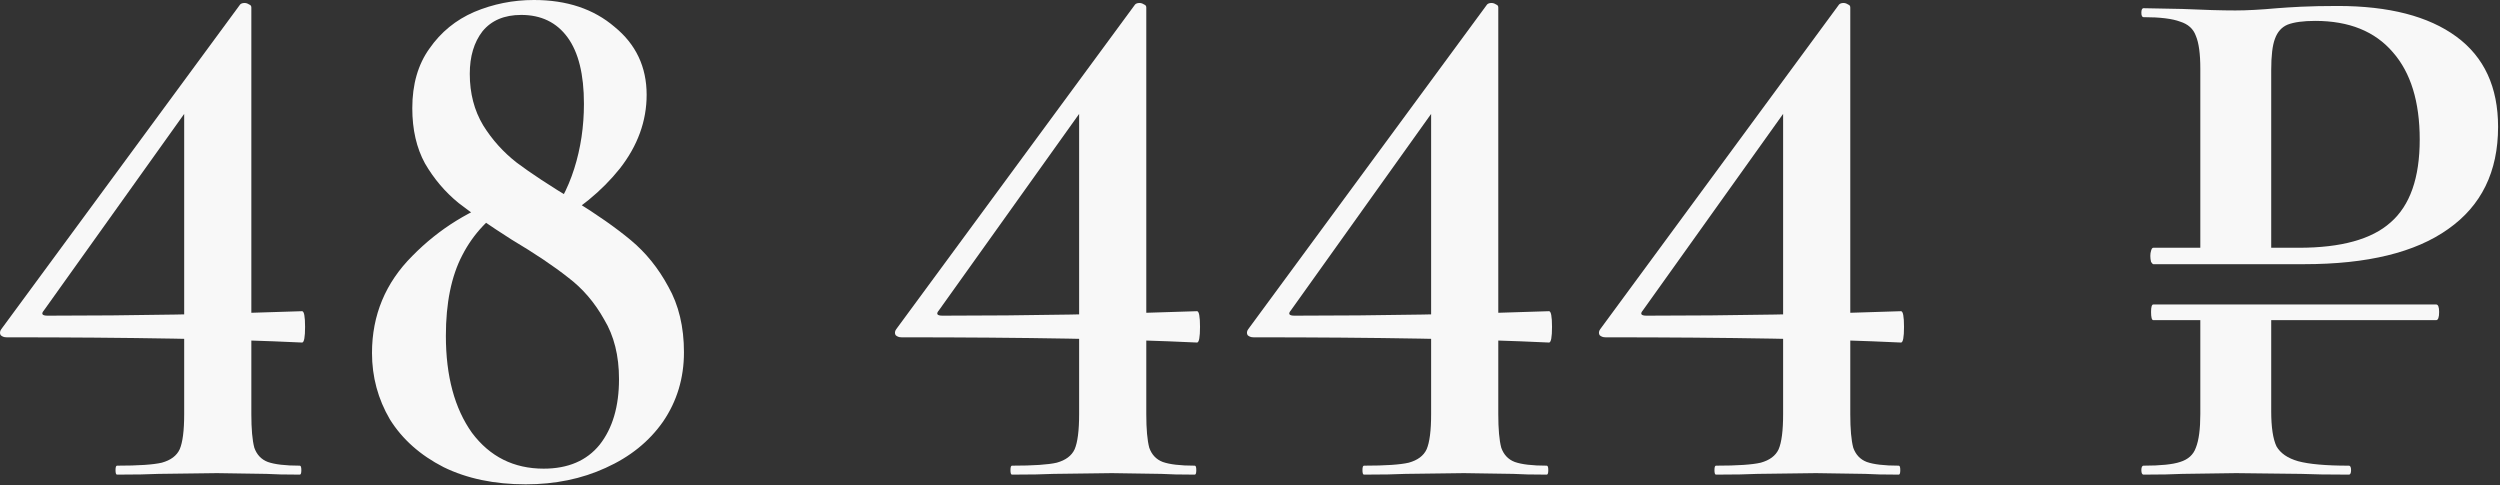 <?xml version="1.0" encoding="UTF-8"?> <svg xmlns="http://www.w3.org/2000/svg" width="134" height="26" viewBox="0 0 134 26" fill="none"><rect x="0" y="0" width="134" height="26" fill="#333333" stroke="none"/><path d="M115.417 17.16C115.337 17.16 115.297 17.014 115.297 16.72C115.297 16.454 115.337 16.32 115.417 16.32H130.577C130.684 16.32 130.737 16.454 130.737 16.72C130.737 17.014 130.684 17.16 130.577 17.16H115.417ZM121.737 22.04C121.737 22.894 121.831 23.52 122.017 23.92C122.231 24.294 122.617 24.56 123.177 24.72C123.764 24.88 124.671 24.96 125.897 24.96C125.977 24.96 126.017 25.04 126.017 25.2C126.017 25.36 125.977 25.44 125.897 25.44C124.804 25.44 123.951 25.427 123.337 25.4L119.857 25.36L116.977 25.4C116.471 25.427 115.777 25.44 114.897 25.44C114.817 25.44 114.777 25.36 114.777 25.2C114.777 25.04 114.817 24.96 114.897 24.96C115.804 24.96 116.457 24.894 116.857 24.76C117.284 24.627 117.564 24.374 117.697 24C117.857 23.6 117.937 23 117.937 22.2V16.84H121.737V22.04ZM117.937 3.68C117.937 2.88 117.857 2.294 117.697 1.92C117.564 1.547 117.284 1.294 116.857 1.16C116.431 1 115.777 0.92 114.897 0.92C114.817 0.92 114.777 0.84 114.777 0.68C114.777 0.52 114.817 0.44 114.897 0.44L116.977 0.48C118.151 0.534 119.097 0.56 119.817 0.56C120.431 0.56 121.177 0.52 122.057 0.44C122.377 0.414 122.804 0.387 123.337 0.36C123.897 0.334 124.551 0.32 125.297 0.32C128.044 0.32 130.164 0.867 131.657 1.96C133.151 3.054 133.897 4.667 133.897 6.8C133.897 9.2 133.004 11.027 131.217 12.28C129.457 13.534 126.884 14.16 123.497 14.16H115.417C115.391 14.16 115.351 14.12 115.297 14.04C115.271 13.934 115.257 13.827 115.257 13.72C115.257 13.614 115.271 13.52 115.297 13.44C115.324 13.334 115.364 13.28 115.417 13.28H123.217C125.484 13.28 127.124 12.827 128.137 11.92C129.177 11.014 129.697 9.534 129.697 7.48C129.697 5.454 129.217 3.894 128.257 2.8C127.297 1.68 125.911 1.12 124.097 1.12C123.457 1.12 122.964 1.187 122.617 1.32C122.297 1.454 122.071 1.707 121.937 2.08C121.804 2.427 121.737 2.987 121.737 3.76V13.72H117.937V3.68Z" fill="#F8F8F8"></path><path d="M99.175 22.2C99.175 23 99.228 23.6 99.335 24C99.469 24.373 99.709 24.627 100.055 24.76C100.428 24.893 101.002 24.96 101.775 24.96C101.828 24.96 101.855 25.04 101.855 25.2C101.855 25.36 101.828 25.44 101.775 25.44C101.002 25.44 100.402 25.427 99.975 25.4L97.335 25.36L94.215 25.4C93.682 25.427 92.935 25.44 91.975 25.44C91.922 25.44 91.895 25.36 91.895 25.2C91.895 25.04 91.922 24.96 91.975 24.96C93.122 24.96 93.922 24.907 94.375 24.8C94.855 24.667 95.175 24.427 95.335 24.08C95.495 23.707 95.575 23.08 95.575 22.2V5.12L97.135 3.92L88.055 16.64C87.895 16.827 87.962 16.92 88.255 16.92C92.868 16.92 97.415 16.84 101.895 16.68C102.002 16.68 102.055 16.96 102.055 17.52C102.055 18.08 102.002 18.36 101.895 18.36C97.975 18.174 92.695 18.08 86.055 18.08C85.922 18.08 85.815 18.04 85.735 17.96C85.682 17.854 85.695 17.747 85.775 17.64L98.575 0.24C98.629 0.187 98.709 0.16 98.815 0.16C98.895 0.16 98.975 0.187 99.055 0.24C99.135 0.267 99.175 0.32 99.175 0.4V22.2Z" fill="#F8F8F8"></path><path d="M80.308 22.2C80.308 23 80.361 23.6 80.468 24C80.601 24.373 80.841 24.627 81.188 24.76C81.561 24.893 82.135 24.96 82.908 24.96C82.961 24.96 82.988 25.04 82.988 25.2C82.988 25.36 82.961 25.44 82.908 25.44C82.135 25.44 81.535 25.427 81.108 25.4L78.468 25.36L75.348 25.4C74.815 25.427 74.068 25.44 73.108 25.44C73.055 25.44 73.028 25.36 73.028 25.2C73.028 25.04 73.055 24.96 73.108 24.96C74.255 24.96 75.055 24.907 75.508 24.8C75.988 24.667 76.308 24.427 76.468 24.08C76.628 23.707 76.708 23.08 76.708 22.2V5.12L78.268 3.92L69.188 16.64C69.028 16.827 69.095 16.92 69.388 16.92C74.001 16.92 78.548 16.84 83.028 16.68C83.135 16.68 83.188 16.96 83.188 17.52C83.188 18.08 83.135 18.36 83.028 18.36C79.108 18.174 73.828 18.08 67.188 18.08C67.055 18.08 66.948 18.04 66.868 17.96C66.815 17.854 66.828 17.747 66.908 17.64L79.708 0.24C79.761 0.187 79.841 0.16 79.948 0.16C80.028 0.16 80.108 0.187 80.188 0.24C80.268 0.267 80.308 0.32 80.308 0.4V22.2Z" fill="#F8F8F8"></path><path d="M61.441 22.2C61.441 23 61.494 23.6 61.601 24C61.734 24.373 61.974 24.627 62.321 24.76C62.694 24.893 63.267 24.96 64.041 24.96C64.094 24.96 64.121 25.04 64.121 25.2C64.121 25.36 64.094 25.44 64.041 25.44C63.267 25.44 62.667 25.427 62.241 25.4L59.601 25.36L56.481 25.4C55.947 25.427 55.201 25.44 54.241 25.44C54.187 25.44 54.161 25.36 54.161 25.2C54.161 25.04 54.187 24.96 54.241 24.96C55.387 24.96 56.187 24.907 56.641 24.8C57.121 24.667 57.441 24.427 57.601 24.08C57.761 23.707 57.841 23.08 57.841 22.2V5.12L59.401 3.92L50.321 16.64C50.161 16.827 50.227 16.92 50.521 16.92C55.134 16.92 59.681 16.84 64.161 16.68C64.267 16.68 64.321 16.96 64.321 17.52C64.321 18.08 64.267 18.36 64.161 18.36C60.241 18.174 54.961 18.08 48.321 18.08C48.187 18.08 48.081 18.04 48.001 17.96C47.947 17.854 47.961 17.747 48.041 17.64L60.841 0.24C60.894 0.187 60.974 0.16 61.081 0.16C61.161 0.16 61.241 0.187 61.321 0.24C61.401 0.267 61.441 0.32 61.441 0.4V22.2Z" fill="#F8F8F8"></path><path d="M29.259 11.88C29.926 11.08 30.433 10.133 30.779 9.04C31.126 7.947 31.299 6.787 31.299 5.56C31.299 3.987 31.006 2.8 30.419 2C29.833 1.2 29.006 0.8 27.939 0.8C27.033 0.8 26.34 1.093 25.86 1.68C25.406 2.267 25.18 3.027 25.18 3.96C25.18 5 25.419 5.92 25.899 6.72C26.38 7.493 26.98 8.16 27.7 8.72C28.446 9.28 29.459 9.947 30.739 10.72C31.993 11.493 33.02 12.213 33.819 12.88C34.62 13.547 35.286 14.373 35.819 15.36C36.38 16.347 36.66 17.52 36.66 18.88C36.66 20.267 36.286 21.507 35.539 22.6C34.793 23.667 33.766 24.493 32.459 25.08C31.18 25.667 29.753 25.96 28.18 25.96C26.5 25.96 25.033 25.653 23.779 25.04C22.526 24.4 21.566 23.547 20.899 22.48C20.259 21.387 19.939 20.2 19.939 18.92C19.939 16.893 20.66 15.16 22.099 13.72C23.54 12.253 25.246 11.2 27.22 10.56L27.419 10.88C26.246 11.6 25.366 12.533 24.779 13.68C24.193 14.8 23.899 16.24 23.899 18C23.899 20.16 24.366 21.893 25.299 23.2C26.259 24.48 27.54 25.12 29.14 25.12C30.446 25.12 31.446 24.693 32.139 23.84C32.833 22.96 33.179 21.787 33.179 20.32C33.179 19.067 32.913 18 32.38 17.12C31.873 16.213 31.233 15.467 30.459 14.88C29.686 14.267 28.673 13.587 27.419 12.84C26.246 12.093 25.299 11.44 24.579 10.88C23.86 10.293 23.259 9.587 22.779 8.76C22.326 7.933 22.099 6.947 22.099 5.8C22.099 4.52 22.406 3.453 23.02 2.6C23.633 1.72 24.433 1.067 25.419 0.64C26.433 0.213 27.5 0 28.619 0C30.38 0 31.82 0.48 32.94 1.44C34.086 2.373 34.66 3.587 34.66 5.08C34.66 6.493 34.179 7.813 33.219 9.04C32.26 10.24 31.006 11.267 29.459 12.12L29.259 11.88Z" fill="#F8F8F8"></path><path d="M13.472 22.2C13.472 23 13.525 23.6 13.632 24C13.765 24.373 14.005 24.627 14.352 24.76C14.725 24.893 15.299 24.96 16.072 24.96C16.125 24.96 16.152 25.04 16.152 25.2C16.152 25.36 16.125 25.44 16.072 25.44C15.299 25.44 14.699 25.427 14.272 25.4L11.632 25.36L8.512 25.4C7.979 25.427 7.232 25.44 6.272 25.44C6.219 25.44 6.192 25.36 6.192 25.2C6.192 25.04 6.219 24.96 6.272 24.96C7.419 24.96 8.219 24.907 8.672 24.8C9.152 24.667 9.472 24.427 9.632 24.08C9.792 23.707 9.872 23.08 9.872 22.2V5.12L11.432 3.92L2.352 16.64C2.192 16.827 2.259 16.92 2.552 16.92C7.165 16.92 11.712 16.84 16.192 16.68C16.299 16.68 16.352 16.96 16.352 17.52C16.352 18.08 16.299 18.36 16.192 18.36C12.272 18.174 6.992 18.08 0.352 18.08C0.219 18.08 0.112 18.04 0.032 17.96C-0.021 17.854 -0.008 17.747 0.072 17.64L12.872 0.24C12.925 0.187 13.005 0.16 13.112 0.16C13.192 0.16 13.272 0.187 13.352 0.24C13.432 0.267 13.472 0.32 13.472 0.4V22.2Z" fill="#F8F8F8"></path></svg> 
